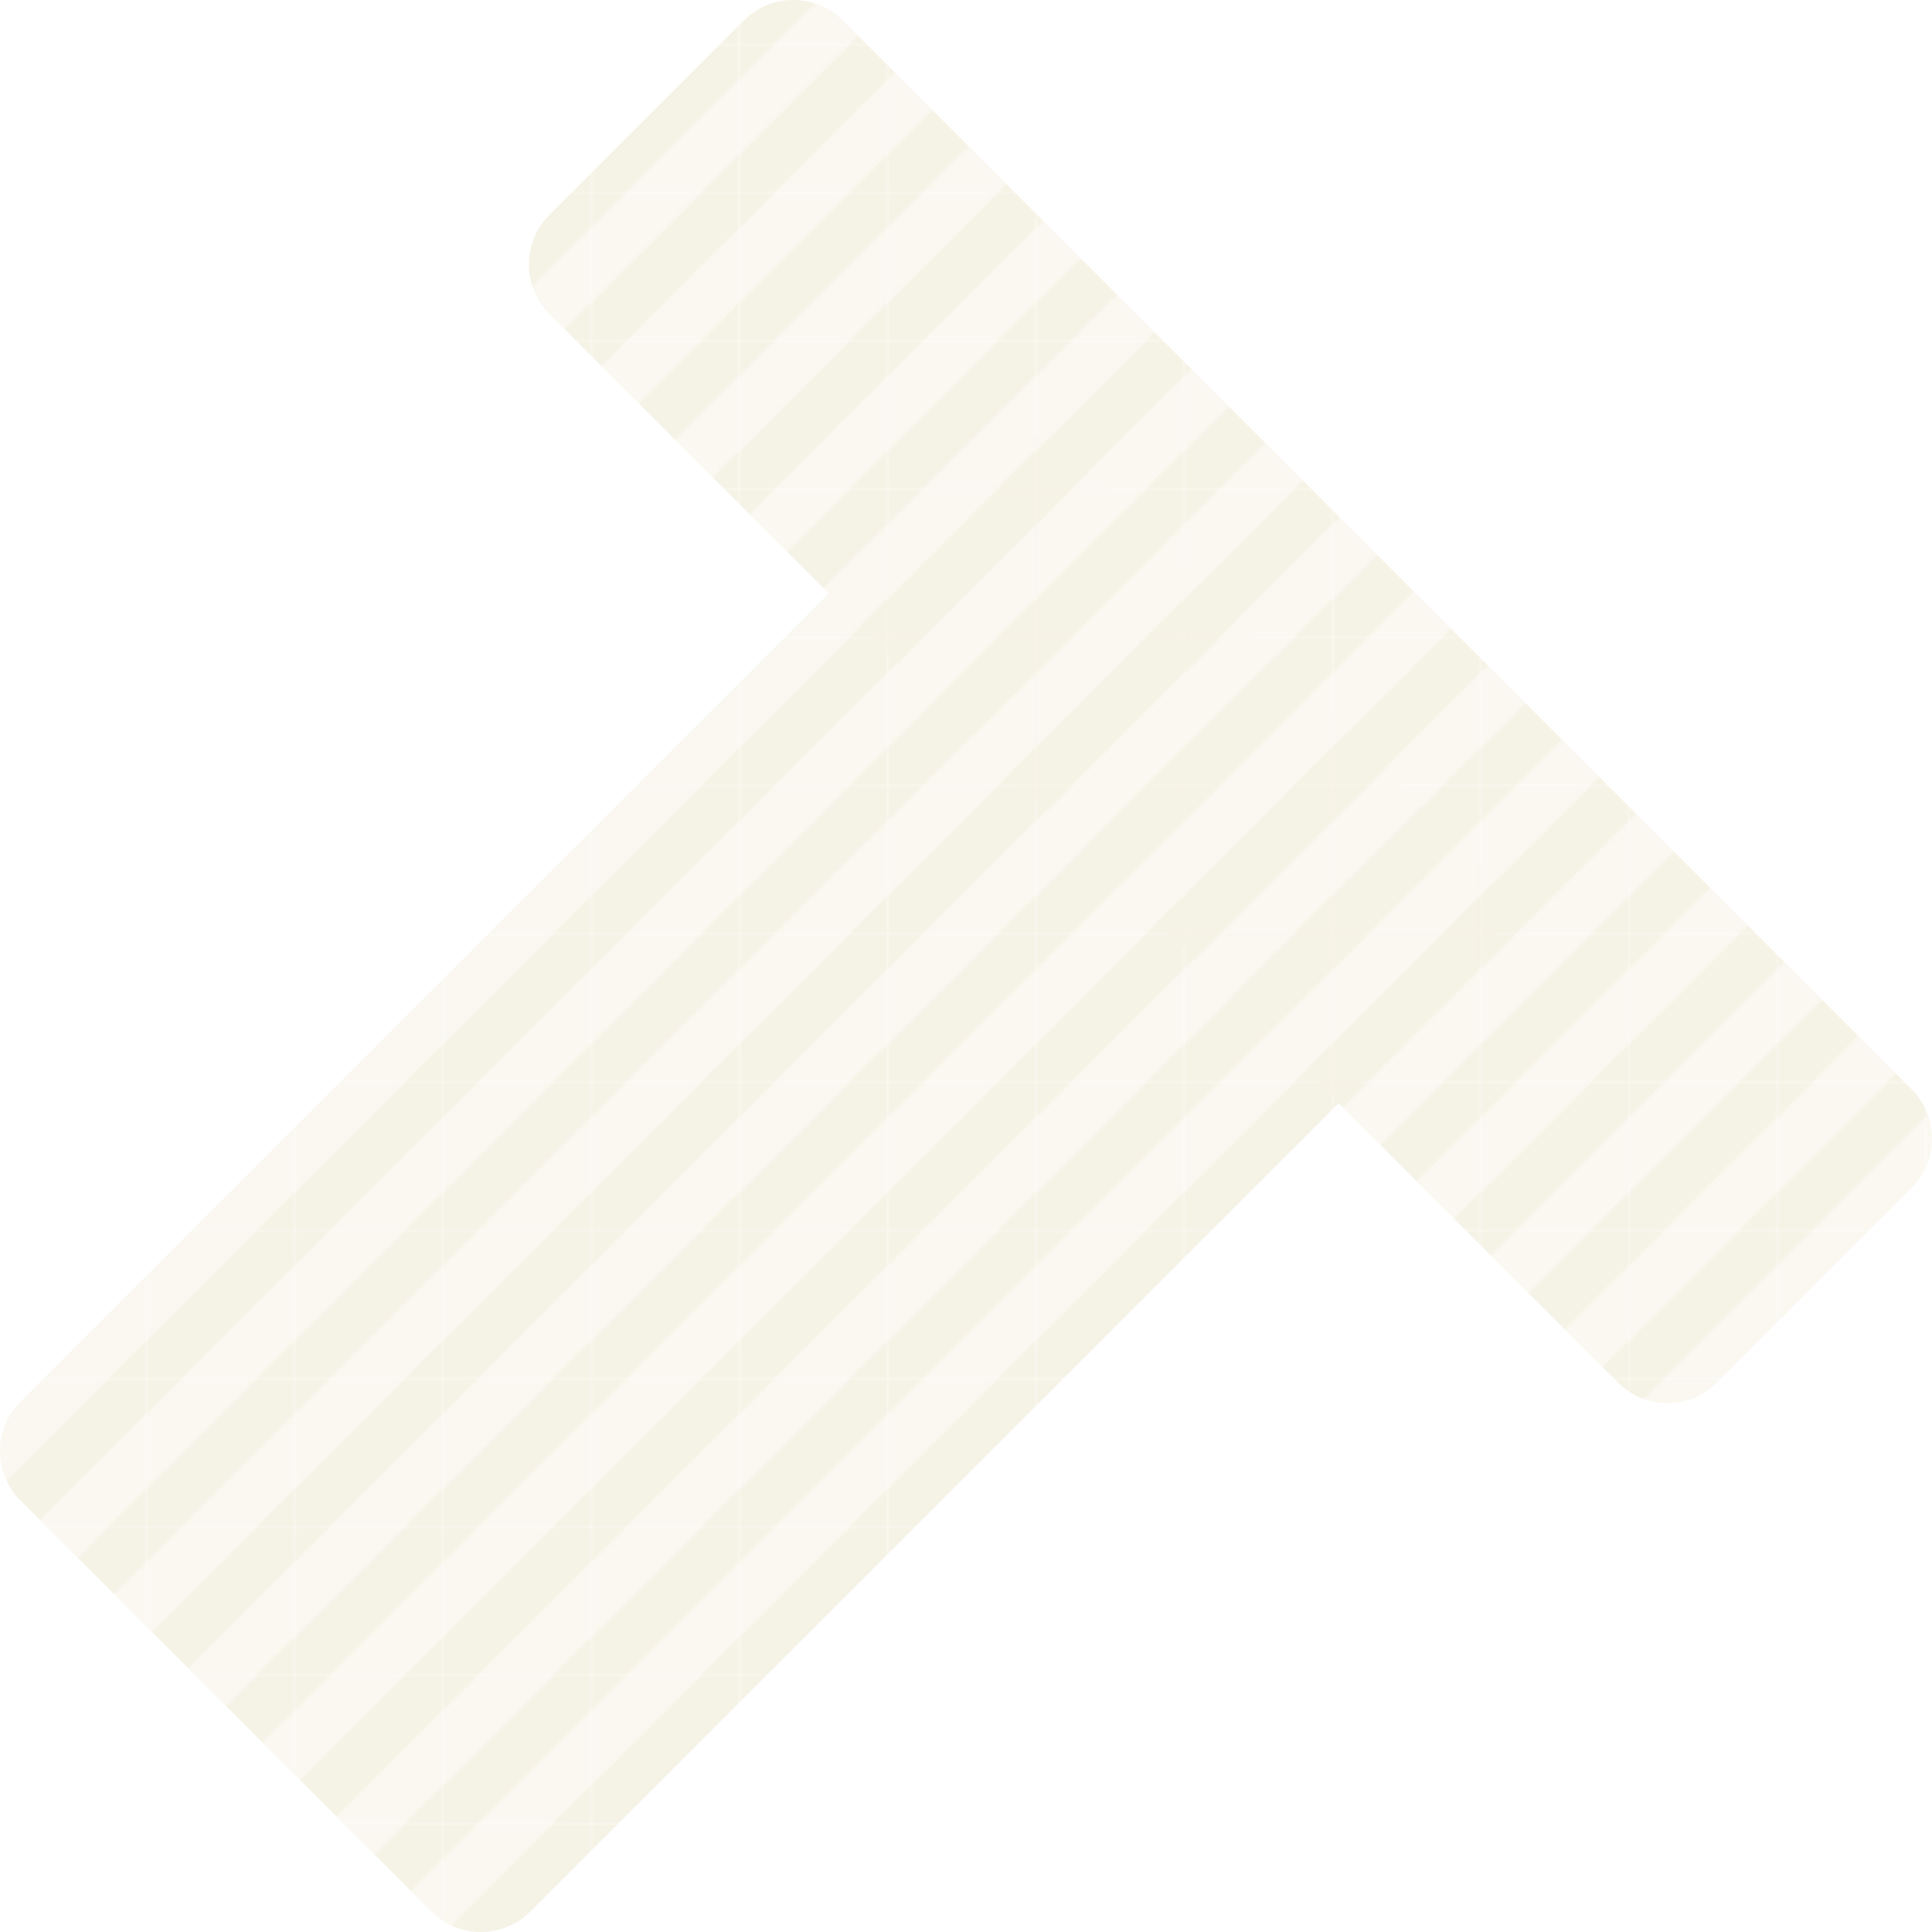 <?xml version="1.0" encoding="UTF-8"?><svg id="_レイヤー_1" xmlns="http://www.w3.org/2000/svg" xmlns:xlink="http://www.w3.org/1999/xlink" viewBox="0 0 860 860"><defs><style>.cls-1,.cls-2{fill:none;}.cls-2{opacity:.6;}.cls-3{fill:url(#_新規パターンスウォッチ_17);}.cls-4{fill:#f6f3e7;}.cls-5{fill:#efead5;}</style><pattern id="_新規パターンスウォッチ_17" x="0" y="0" width="65.72" height="65.73" patternTransform="translate(-16039.43 -14962.81) rotate(-180)" patternUnits="userSpaceOnUse" viewBox="0 0 65.72 65.73"><rect class="cls-1" y="0" width="65.72" height="65.73"/><polygon class="cls-5" points="0 16.43 0 0 16.43 0 0 16.43"/><polygon class="cls-4" points="49.29 0 0 49.29 0 16.43 16.43 0 49.29 0"/><polygon class="cls-5" points="65.72 0 65.72 16.43 16.42 65.73 0 65.73 0 49.29 49.29 0 65.72 0"/><polygon class="cls-4" points="65.72 49.3 49.29 65.73 16.42 65.73 65.72 16.43 65.72 49.3"/><polygon class="cls-5" points="65.72 65.73 49.29 65.73 65.72 49.3 65.72 65.73"/></pattern></defs><g class="cls-2"><path class="cls-3" d="m236.04,850.94c-12.08,12.08-31.84,12.08-43.92,0L9.06,667.89c-12.08-12.08-12.08-31.84,0-43.92L431.79,201.24c12.08-12.08,31.84-12.08,43.92,0l183.06,183.06c12.08,12.08,12.08,31.84,0,43.92l-422.73,422.73Z"/><path class="cls-3" d="m764.23,615.52c-12.08,12.08-31.84,12.08-43.92,0L244.48,139.69c-12.08-12.08-12.08-31.84,0-43.92L331.19,9.06c12.08-12.08,31.84-12.08,43.92,0l475.83,475.83c12.08,12.08,12.08,31.84,0,43.92l-86.71,86.71Z"/></g></svg>